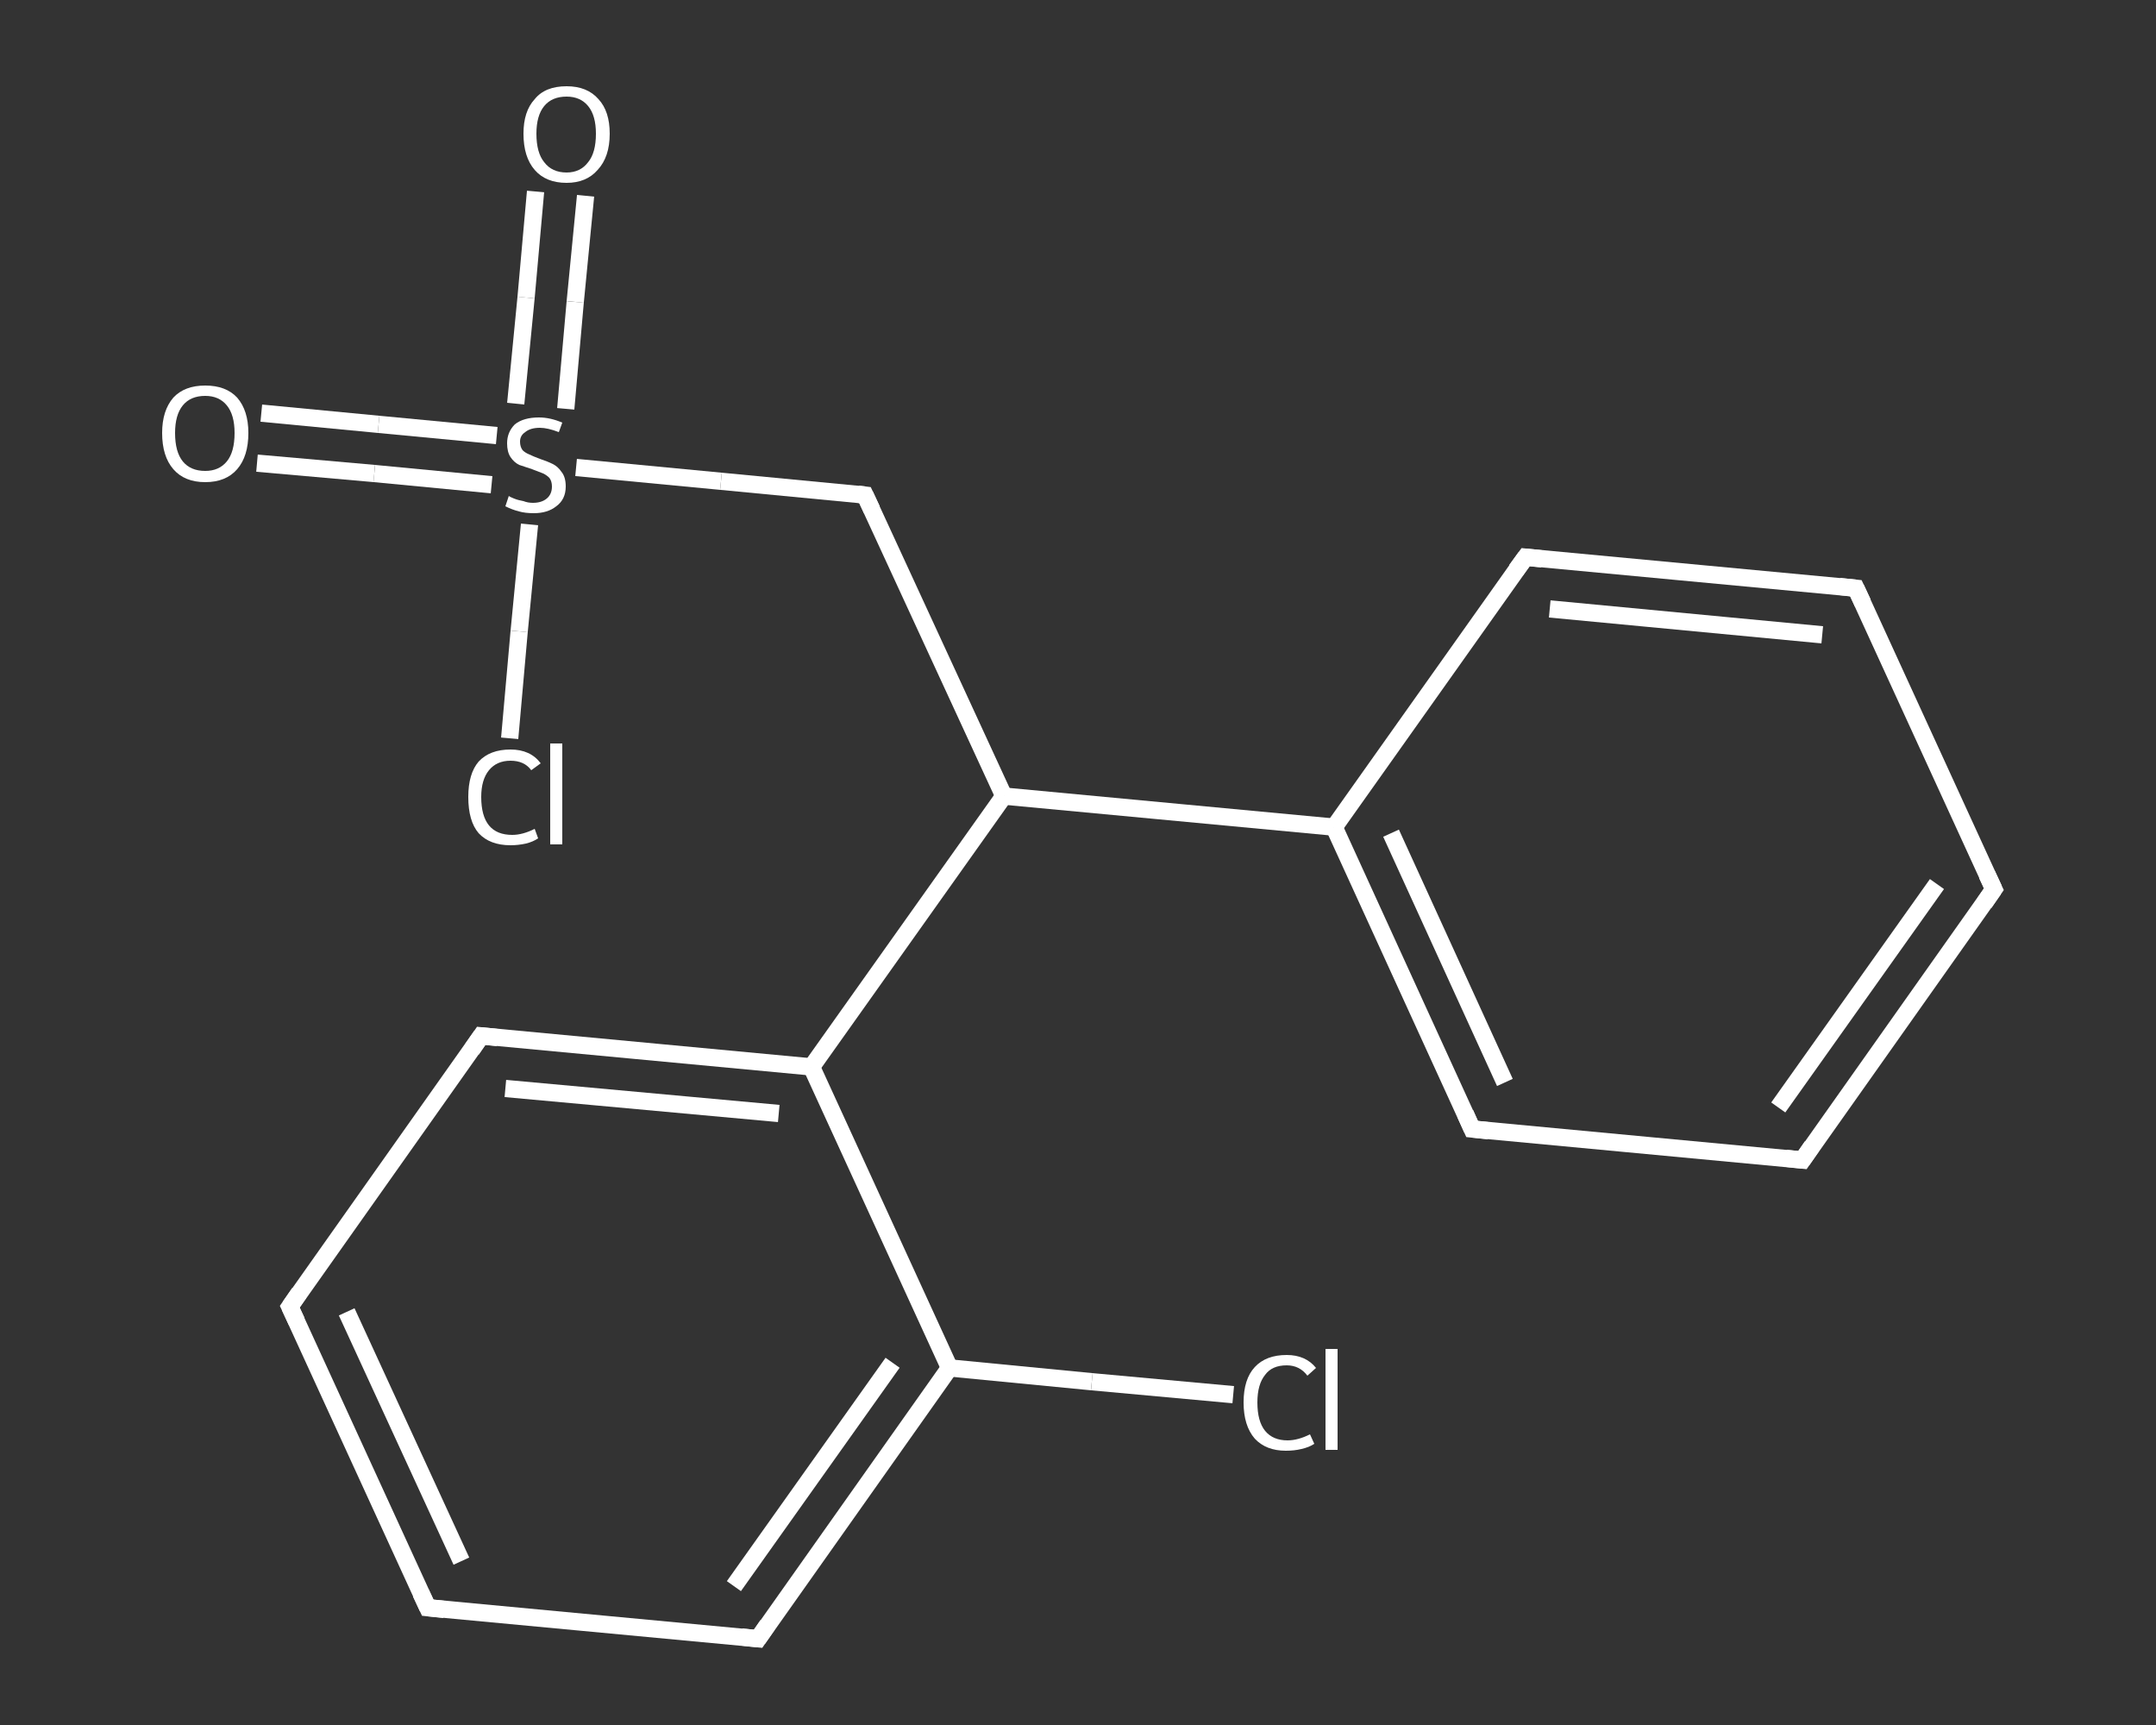 <?xml version='1.0' encoding='iso-8859-1'?>
<svg version='1.1' baseProfile='full'
              xmlns='http://www.w3.org/2000/svg'
                      xmlns:rdkit='http://www.rdkit.org/xml'
                      xmlns:xlink='http://www.w3.org/1999/xlink'
                  xml:space='preserve'
width='250px' height='200px' viewBox='0 0 250 200'>
<rect x="0" y="0" width="250" height="200" fill="#333333" stroke="none"/>
<!-- END OF HEADER -->
<rect style='opacity:1.0;fill:transparent;stroke:none' width='250.0' height='200.0' x='0.0' y='0.0'> </rect>
<path class='bond-0 atom-0 atom-1' d='M 30.3,47.9 L 43.9,49.2' style='fill:none;fill-rule:evenodd;stroke:#FFFFFF;stroke-width:2.0px;stroke-linecap:butt;stroke-linejoin:miter;stroke-opacity:1' />
<path class='bond-0 atom-0 atom-1' d='M 43.9,49.2 L 57.6,50.5' style='fill:none;fill-rule:evenodd;stroke:#FFFFFF;stroke-width:2.0px;stroke-linecap:butt;stroke-linejoin:miter;stroke-opacity:1' />
<path class='bond-0 atom-0 atom-1' d='M 29.8,53.7 L 43.4,54.9' style='fill:none;fill-rule:evenodd;stroke:#FFFFFF;stroke-width:2.0px;stroke-linecap:butt;stroke-linejoin:miter;stroke-opacity:1' />
<path class='bond-0 atom-0 atom-1' d='M 43.4,54.9 L 57.0,56.2' style='fill:none;fill-rule:evenodd;stroke:#FFFFFF;stroke-width:2.0px;stroke-linecap:butt;stroke-linejoin:miter;stroke-opacity:1' />
<path class='bond-1 atom-1 atom-2' d='M 65.6,47.4 L 66.7,35.0' style='fill:none;fill-rule:evenodd;stroke:#FFFFFF;stroke-width:2.0px;stroke-linecap:butt;stroke-linejoin:miter;stroke-opacity:1' />
<path class='bond-1 atom-1 atom-2' d='M 66.7,35.0 L 67.9,22.7' style='fill:none;fill-rule:evenodd;stroke:#FFFFFF;stroke-width:2.0px;stroke-linecap:butt;stroke-linejoin:miter;stroke-opacity:1' />
<path class='bond-1 atom-1 atom-2' d='M 59.8,46.8 L 61.0,34.5' style='fill:none;fill-rule:evenodd;stroke:#FFFFFF;stroke-width:2.0px;stroke-linecap:butt;stroke-linejoin:miter;stroke-opacity:1' />
<path class='bond-1 atom-1 atom-2' d='M 61.0,34.5 L 62.1,22.2' style='fill:none;fill-rule:evenodd;stroke:#FFFFFF;stroke-width:2.0px;stroke-linecap:butt;stroke-linejoin:miter;stroke-opacity:1' />
<path class='bond-2 atom-1 atom-3' d='M 61.4,60.8 L 60.2,73.2' style='fill:none;fill-rule:evenodd;stroke:#FFFFFF;stroke-width:2.0px;stroke-linecap:butt;stroke-linejoin:miter;stroke-opacity:1' />
<path class='bond-2 atom-1 atom-3' d='M 60.2,73.2 L 59.1,85.6' style='fill:none;fill-rule:evenodd;stroke:#FFFFFF;stroke-width:2.0px;stroke-linecap:butt;stroke-linejoin:miter;stroke-opacity:1' />
<path class='bond-3 atom-1 atom-4' d='M 66.8,54.2 L 83.6,55.8' style='fill:none;fill-rule:evenodd;stroke:#FFFFFF;stroke-width:2.0px;stroke-linecap:butt;stroke-linejoin:miter;stroke-opacity:1' />
<path class='bond-3 atom-1 atom-4' d='M 83.6,55.8 L 100.3,57.4' style='fill:none;fill-rule:evenodd;stroke:#FFFFFF;stroke-width:2.0px;stroke-linecap:butt;stroke-linejoin:miter;stroke-opacity:1' />
<path class='bond-4 atom-4 atom-5' d='M 100.3,57.4 L 116.4,92.3' style='fill:none;fill-rule:evenodd;stroke:#FFFFFF;stroke-width:2.0px;stroke-linecap:butt;stroke-linejoin:miter;stroke-opacity:1' />
<path class='bond-5 atom-5 atom-6' d='M 116.4,92.3 L 154.7,95.9' style='fill:none;fill-rule:evenodd;stroke:#FFFFFF;stroke-width:2.0px;stroke-linecap:butt;stroke-linejoin:miter;stroke-opacity:1' />
<path class='bond-6 atom-6 atom-7' d='M 154.7,95.9 L 170.7,130.9' style='fill:none;fill-rule:evenodd;stroke:#FFFFFF;stroke-width:2.0px;stroke-linecap:butt;stroke-linejoin:miter;stroke-opacity:1' />
<path class='bond-6 atom-6 atom-7' d='M 161.3,96.6 L 174.5,125.5' style='fill:none;fill-rule:evenodd;stroke:#FFFFFF;stroke-width:2.0px;stroke-linecap:butt;stroke-linejoin:miter;stroke-opacity:1' />
<path class='bond-7 atom-7 atom-8' d='M 170.7,130.9 L 209.0,134.5' style='fill:none;fill-rule:evenodd;stroke:#FFFFFF;stroke-width:2.0px;stroke-linecap:butt;stroke-linejoin:miter;stroke-opacity:1' />
<path class='bond-8 atom-8 atom-9' d='M 209.0,134.5 L 231.2,103.1' style='fill:none;fill-rule:evenodd;stroke:#FFFFFF;stroke-width:2.0px;stroke-linecap:butt;stroke-linejoin:miter;stroke-opacity:1' />
<path class='bond-8 atom-8 atom-9' d='M 206.2,128.4 L 224.6,102.5' style='fill:none;fill-rule:evenodd;stroke:#FFFFFF;stroke-width:2.0px;stroke-linecap:butt;stroke-linejoin:miter;stroke-opacity:1' />
<path class='bond-9 atom-9 atom-10' d='M 231.2,103.1 L 215.2,68.2' style='fill:none;fill-rule:evenodd;stroke:#FFFFFF;stroke-width:2.0px;stroke-linecap:butt;stroke-linejoin:miter;stroke-opacity:1' />
<path class='bond-10 atom-10 atom-11' d='M 215.2,68.2 L 176.9,64.6' style='fill:none;fill-rule:evenodd;stroke:#FFFFFF;stroke-width:2.0px;stroke-linecap:butt;stroke-linejoin:miter;stroke-opacity:1' />
<path class='bond-10 atom-10 atom-11' d='M 211.3,73.6 L 179.7,70.6' style='fill:none;fill-rule:evenodd;stroke:#FFFFFF;stroke-width:2.0px;stroke-linecap:butt;stroke-linejoin:miter;stroke-opacity:1' />
<path class='bond-11 atom-5 atom-12' d='M 116.4,92.3 L 94.1,123.7' style='fill:none;fill-rule:evenodd;stroke:#FFFFFF;stroke-width:2.0px;stroke-linecap:butt;stroke-linejoin:miter;stroke-opacity:1' />
<path class='bond-12 atom-12 atom-13' d='M 94.1,123.7 L 55.8,120.1' style='fill:none;fill-rule:evenodd;stroke:#FFFFFF;stroke-width:2.0px;stroke-linecap:butt;stroke-linejoin:miter;stroke-opacity:1' />
<path class='bond-12 atom-12 atom-13' d='M 90.3,129.1 L 58.6,126.2' style='fill:none;fill-rule:evenodd;stroke:#FFFFFF;stroke-width:2.0px;stroke-linecap:butt;stroke-linejoin:miter;stroke-opacity:1' />
<path class='bond-13 atom-13 atom-14' d='M 55.8,120.1 L 33.6,151.5' style='fill:none;fill-rule:evenodd;stroke:#FFFFFF;stroke-width:2.0px;stroke-linecap:butt;stroke-linejoin:miter;stroke-opacity:1' />
<path class='bond-14 atom-14 atom-15' d='M 33.6,151.5 L 49.6,186.4' style='fill:none;fill-rule:evenodd;stroke:#FFFFFF;stroke-width:2.0px;stroke-linecap:butt;stroke-linejoin:miter;stroke-opacity:1' />
<path class='bond-14 atom-14 atom-15' d='M 40.2,152.1 L 53.5,181.0' style='fill:none;fill-rule:evenodd;stroke:#FFFFFF;stroke-width:2.0px;stroke-linecap:butt;stroke-linejoin:miter;stroke-opacity:1' />
<path class='bond-15 atom-15 atom-16' d='M 49.6,186.4 L 87.9,190.0' style='fill:none;fill-rule:evenodd;stroke:#FFFFFF;stroke-width:2.0px;stroke-linecap:butt;stroke-linejoin:miter;stroke-opacity:1' />
<path class='bond-16 atom-16 atom-17' d='M 87.9,190.0 L 110.1,158.6' style='fill:none;fill-rule:evenodd;stroke:#FFFFFF;stroke-width:2.0px;stroke-linecap:butt;stroke-linejoin:miter;stroke-opacity:1' />
<path class='bond-16 atom-16 atom-17' d='M 85.1,183.9 L 103.5,158.0' style='fill:none;fill-rule:evenodd;stroke:#FFFFFF;stroke-width:2.0px;stroke-linecap:butt;stroke-linejoin:miter;stroke-opacity:1' />
<path class='bond-17 atom-17 atom-18' d='M 110.1,158.6 L 126.6,160.2' style='fill:none;fill-rule:evenodd;stroke:#FFFFFF;stroke-width:2.0px;stroke-linecap:butt;stroke-linejoin:miter;stroke-opacity:1' />
<path class='bond-17 atom-17 atom-18' d='M 126.6,160.2 L 143.0,161.7' style='fill:none;fill-rule:evenodd;stroke:#FFFFFF;stroke-width:2.0px;stroke-linecap:butt;stroke-linejoin:miter;stroke-opacity:1' />
<path class='bond-18 atom-11 atom-6' d='M 176.9,64.6 L 154.7,95.9' style='fill:none;fill-rule:evenodd;stroke:#FFFFFF;stroke-width:2.0px;stroke-linecap:butt;stroke-linejoin:miter;stroke-opacity:1' />
<path class='bond-19 atom-17 atom-12' d='M 110.1,158.6 L 94.1,123.7' style='fill:none;fill-rule:evenodd;stroke:#FFFFFF;stroke-width:2.0px;stroke-linecap:butt;stroke-linejoin:miter;stroke-opacity:1' />
<path d='M 99.5,57.3 L 100.3,57.4 L 101.1,59.1' style='fill:none;stroke:#FFFFFF;stroke-width:2.0px;stroke-linecap:butt;stroke-linejoin:miter;stroke-opacity:1;' />
<path d='M 169.9,129.1 L 170.7,130.9 L 172.6,131.1' style='fill:none;stroke:#FFFFFF;stroke-width:2.0px;stroke-linecap:butt;stroke-linejoin:miter;stroke-opacity:1;' />
<path d='M 207.1,134.3 L 209.0,134.5 L 210.1,132.9' style='fill:none;stroke:#FFFFFF;stroke-width:2.0px;stroke-linecap:butt;stroke-linejoin:miter;stroke-opacity:1;' />
<path d='M 230.1,104.7 L 231.2,103.1 L 230.4,101.4' style='fill:none;stroke:#FFFFFF;stroke-width:2.0px;stroke-linecap:butt;stroke-linejoin:miter;stroke-opacity:1;' />
<path d='M 216.0,69.9 L 215.2,68.2 L 213.3,68.0' style='fill:none;stroke:#FFFFFF;stroke-width:2.0px;stroke-linecap:butt;stroke-linejoin:miter;stroke-opacity:1;' />
<path d='M 178.8,64.8 L 176.9,64.6 L 175.8,66.1' style='fill:none;stroke:#FFFFFF;stroke-width:2.0px;stroke-linecap:butt;stroke-linejoin:miter;stroke-opacity:1;' />
<path d='M 57.7,120.3 L 55.8,120.1 L 54.7,121.7' style='fill:none;stroke:#FFFFFF;stroke-width:2.0px;stroke-linecap:butt;stroke-linejoin:miter;stroke-opacity:1;' />
<path d='M 34.7,149.9 L 33.6,151.5 L 34.4,153.2' style='fill:none;stroke:#FFFFFF;stroke-width:2.0px;stroke-linecap:butt;stroke-linejoin:miter;stroke-opacity:1;' />
<path d='M 48.8,184.7 L 49.6,186.4 L 51.5,186.6' style='fill:none;stroke:#FFFFFF;stroke-width:2.0px;stroke-linecap:butt;stroke-linejoin:miter;stroke-opacity:1;' />
<path d='M 86.0,189.8 L 87.9,190.0 L 89.0,188.4' style='fill:none;stroke:#FFFFFF;stroke-width:2.0px;stroke-linecap:butt;stroke-linejoin:miter;stroke-opacity:1;' />
<path class='atom-0' d='M 18.8 50.2
Q 18.8 47.6, 20.1 46.1
Q 21.4 44.7, 23.8 44.7
Q 26.2 44.7, 27.5 46.1
Q 28.8 47.6, 28.8 50.2
Q 28.8 52.9, 27.5 54.4
Q 26.2 55.9, 23.8 55.9
Q 21.4 55.9, 20.1 54.4
Q 18.8 52.9, 18.8 50.2
M 23.8 54.6
Q 25.4 54.6, 26.3 53.5
Q 27.2 52.4, 27.2 50.2
Q 27.2 48.1, 26.3 47.0
Q 25.4 45.9, 23.8 45.9
Q 22.1 45.9, 21.2 47.0
Q 20.3 48.1, 20.3 50.2
Q 20.3 52.4, 21.2 53.5
Q 22.1 54.6, 23.8 54.6
' fill='#FFFFFF'/>
<path class='atom-1' d='M 59.0 57.5
Q 59.1 57.6, 59.6 57.8
Q 60.1 58.0, 60.7 58.1
Q 61.2 58.3, 61.8 58.3
Q 62.8 58.3, 63.4 57.8
Q 64.0 57.3, 64.0 56.4
Q 64.0 55.8, 63.7 55.4
Q 63.4 55.1, 63.0 54.9
Q 62.5 54.7, 61.7 54.4
Q 60.8 54.1, 60.2 53.9
Q 59.6 53.6, 59.2 53.0
Q 58.8 52.4, 58.8 51.4
Q 58.8 50.1, 59.7 49.2
Q 60.7 48.4, 62.5 48.4
Q 63.8 48.4, 65.2 49.0
L 64.8 50.1
Q 63.5 49.6, 62.6 49.6
Q 61.5 49.6, 60.9 50.1
Q 60.3 50.5, 60.3 51.2
Q 60.3 51.8, 60.6 52.2
Q 60.9 52.5, 61.4 52.7
Q 61.8 52.9, 62.6 53.2
Q 63.5 53.5, 64.1 53.8
Q 64.7 54.1, 65.1 54.7
Q 65.6 55.3, 65.6 56.4
Q 65.6 57.9, 64.5 58.7
Q 63.5 59.5, 61.9 59.5
Q 60.9 59.5, 60.2 59.3
Q 59.4 59.1, 58.6 58.7
L 59.0 57.5
' fill='#FFFFFF'/>
<path class='atom-2' d='M 60.7 15.5
Q 60.7 12.9, 62.0 11.5
Q 63.2 10.0, 65.7 10.0
Q 68.1 10.0, 69.4 11.5
Q 70.7 12.9, 70.7 15.5
Q 70.7 18.2, 69.3 19.7
Q 68.0 21.2, 65.7 21.2
Q 63.3 21.2, 62.0 19.7
Q 60.7 18.2, 60.7 15.5
M 65.7 20.0
Q 67.3 20.0, 68.2 18.8
Q 69.1 17.7, 69.1 15.5
Q 69.1 13.4, 68.2 12.3
Q 67.3 11.2, 65.7 11.2
Q 64.0 11.2, 63.1 12.3
Q 62.2 13.4, 62.2 15.5
Q 62.2 17.7, 63.1 18.8
Q 64.0 20.0, 65.7 20.0
' fill='#FFFFFF'/>
<path class='atom-3' d='M 54.3 92.4
Q 54.3 89.7, 55.5 88.3
Q 56.8 86.9, 59.2 86.9
Q 61.5 86.9, 62.7 88.5
L 61.6 89.3
Q 60.8 88.2, 59.2 88.2
Q 57.6 88.2, 56.7 89.3
Q 55.8 90.4, 55.8 92.4
Q 55.8 94.6, 56.7 95.7
Q 57.6 96.8, 59.4 96.8
Q 60.6 96.8, 62.0 96.1
L 62.4 97.2
Q 61.8 97.6, 61.0 97.8
Q 60.1 98.0, 59.2 98.0
Q 56.8 98.0, 55.5 96.6
Q 54.3 95.2, 54.3 92.4
' fill='#FFFFFF'/>
<path class='atom-3' d='M 63.8 86.2
L 65.2 86.2
L 65.2 97.9
L 63.8 97.9
L 63.8 86.2
' fill='#FFFFFF'/>
<path class='atom-18' d='M 144.2 162.6
Q 144.2 159.9, 145.5 158.5
Q 146.8 157.1, 149.2 157.1
Q 151.4 157.1, 152.6 158.6
L 151.6 159.5
Q 150.7 158.3, 149.2 158.3
Q 147.5 158.3, 146.7 159.4
Q 145.8 160.5, 145.8 162.6
Q 145.8 164.8, 146.7 165.9
Q 147.6 167.0, 149.3 167.0
Q 150.5 167.0, 151.9 166.3
L 152.4 167.4
Q 151.8 167.8, 150.9 168.0
Q 150.1 168.2, 149.1 168.2
Q 146.8 168.2, 145.5 166.8
Q 144.2 165.3, 144.2 162.6
' fill='#FFFFFF'/>
<path class='atom-18' d='M 153.7 156.4
L 155.1 156.4
L 155.1 168.1
L 153.7 168.1
L 153.7 156.4
' fill='#FFFFFF'/>
</svg>
